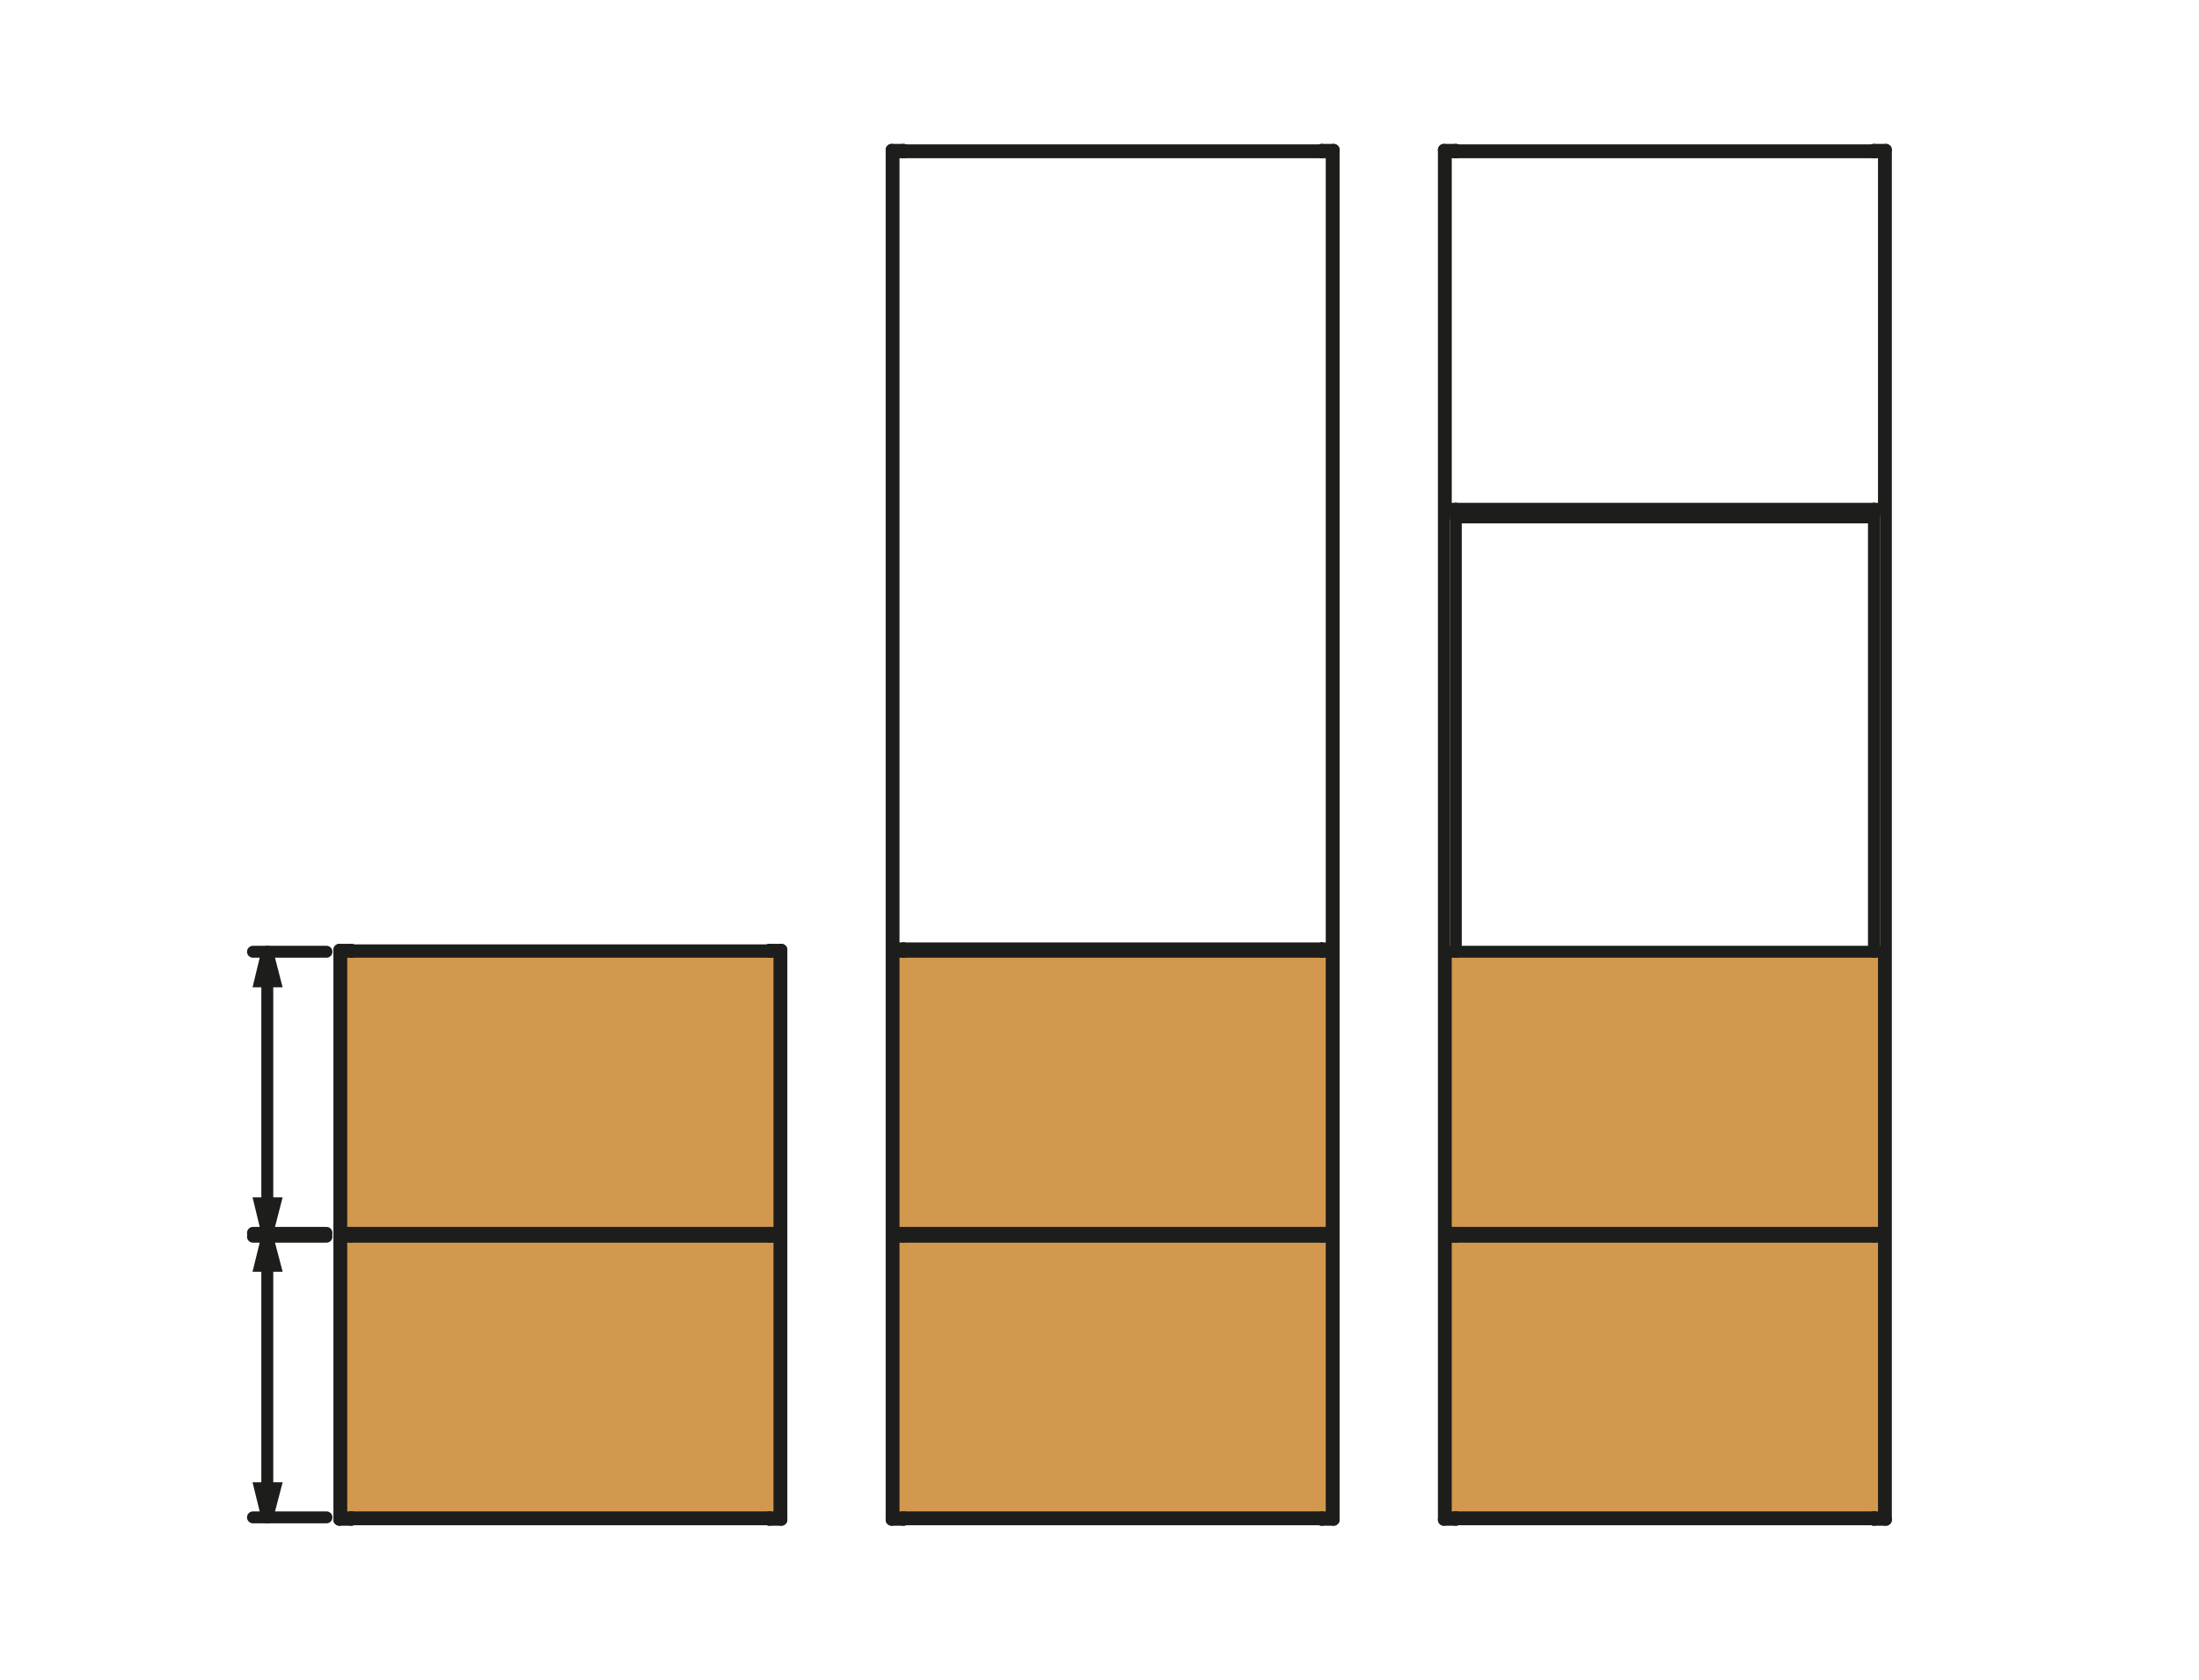 <?xml version="1.0" encoding="UTF-8"?>
<svg id="Ebene_2" data-name="Ebene 2" xmlns="http://www.w3.org/2000/svg" viewBox="0 0 46.07 35.2">
  <defs>
    <style>
      .cls-1, .cls-2, .cls-3 {
        fill: #fff;
      }

      .cls-1, .cls-2, .cls-4 {
        stroke: #1d1d1b;
        stroke-width: .25px;
      }

      .cls-1, .cls-4 {
        stroke-linecap: round;
        stroke-linejoin: round;
      }

      .cls-2 {
        stroke-miterlimit: 10;
      }

      .cls-5, .cls-4 {
        fill: #d2984e;
      }
    </style>
  </defs>
  <g id="Standard">
    <rect class="cls-3" width="46.07" height="35.2"/>
    <rect class="cls-5" x="7.13" y="19.88" width="9.23" height="11.9"/>
    <rect class="cls-5" x="18.69" y="19.96" width="9.23" height="11.9"/>
    <rect class="cls-5" x="30.33" y="19.96" width="9.23" height="11.9"/>
    <line class="cls-1" x1="6.84" y1="25.91" x2="5.3" y2="25.91"/>
    <line class="cls-1" x1="6.84" y1="31.79" x2="5.3" y2="31.79"/>
    <line class="cls-1" x1="5.6" y1="25.91" x2="5.6" y2="31.79"/>
    <polyline class="cls-2" points="5.6 25.91 5.45 26.52 5.76 26.52 5.6 25.91"/>
    <polyline class="cls-2" points="5.6 31.79 5.76 31.18 5.45 31.18 5.6 31.79"/>
    <line class="cls-1" x1="6.84" y1="19.94" x2="5.3" y2="19.94"/>
    <line class="cls-1" x1="6.84" y1="25.83" x2="5.3" y2="25.83"/>
    <line class="cls-1" x1="5.6" y1="19.94" x2="5.6" y2="25.83"/>
    <polyline class="cls-2" points="5.6 19.94 5.45 20.56 5.76 20.56 5.6 19.94"/>
    <polyline class="cls-2" points="5.6 25.83 5.76 25.21 5.45 25.21 5.6 25.83"/>
    <line class="cls-1" x1="16.12" y1="25.83" x2="16.12" y2="25.91"/>
    <line class="cls-1" x1="7.36" y1="25.83" x2="7.36" y2="25.91"/>
    <line class="cls-1" x1="7.15" y1="25.91" x2="7.15" y2="31.79"/>
    <line class="cls-1" x1="16.33" y1="25.91" x2="7.15" y2="25.91"/>
    <line class="cls-1" x1="16.33" y1="31.79" x2="16.33" y2="25.91"/>
    <line class="cls-1" x1="7.15" y1="31.79" x2="16.33" y2="31.79"/>
    <rect class="cls-4" x="7.15" y="19.94" width="9.18" height="5.89"/>
    <line class="cls-1" x1="27.69" y1="25.83" x2="27.69" y2="25.91"/>
    <line class="cls-1" x1="18.93" y1="25.83" x2="18.93" y2="25.91"/>
    <line class="cls-1" x1="18.72" y1="25.91" x2="18.72" y2="31.79"/>
    <line class="cls-1" x1="27.9" y1="25.91" x2="18.72" y2="25.91"/>
    <line class="cls-1" x1="27.9" y1="31.79" x2="27.9" y2="25.91"/>
    <line class="cls-1" x1="18.72" y1="31.79" x2="27.9" y2="31.79"/>
    <rect class="cls-4" x="18.72" y="19.94" width="9.18" height="5.89"/>
    <line class="cls-1" x1="18.93" y1="19.94" x2="18.93" y2="19.87"/>
    <line class="cls-1" x1="18.93" y1="19.87" x2="18.93" y2="19.94"/>
    <line class="cls-1" x1="27.69" y1="19.94" x2="27.69" y2="19.87"/>
    <line class="cls-1" x1="27.69" y1="19.94" x2="27.69" y2="19.87"/>
    <line class="cls-1" x1="18.72" y1="19.87" x2="27.9" y2="19.87"/>
    <line class="cls-1" x1="27.9" y1="19.87" x2="27.9" y2="3.19"/>
    <line class="cls-1" x1="27.9" y1="3.19" x2="18.72" y2="3.19"/>
    <line class="cls-1" x1="18.72" y1="3.19" x2="18.72" y2="19.87"/>
    <line class="cls-1" x1="27.69" y1="3.19" x2="27.69" y2="3.15"/>
    <line class="cls-1" x1="27.69" y1="3.15" x2="18.93" y2="3.15"/>
    <line class="cls-1" x1="18.93" y1="3.15" x2="18.93" y2="3.19"/>
    <line class="cls-1" x1="18.93" y1="3.19" x2="18.93" y2="3.14"/>
    <line class="cls-1" x1="18.93" y1="3.14" x2="18.68" y2="3.14"/>
    <line class="cls-1" x1="18.68" y1="3.14" x2="18.68" y2="31.84"/>
    <line class="cls-1" x1="18.68" y1="31.84" x2="18.93" y2="31.84"/>
    <line class="cls-1" x1="27.69" y1="3.19" x2="27.69" y2="3.14"/>
    <line class="cls-1" x1="27.69" y1="3.14" x2="27.94" y2="3.14"/>
    <line class="cls-1" x1="27.94" y1="3.14" x2="27.94" y2="31.84"/>
    <line class="cls-1" x1="27.94" y1="31.84" x2="27.69" y2="31.84"/>
    <line class="cls-1" x1="27.69" y1="31.84" x2="27.69" y2="31.79"/>
    <line class="cls-1" x1="18.93" y1="31.83" x2="27.69" y2="31.83"/>
    <line class="cls-1" x1="18.93" y1="31.84" x2="18.93" y2="31.79"/>
    <line class="cls-1" x1="16.12" y1="31.84" x2="16.37" y2="31.84"/>
    <line class="cls-1" x1="16.37" y1="31.84" x2="16.37" y2="19.9"/>
    <line class="cls-1" x1="16.37" y1="19.9" x2="16.12" y2="19.9"/>
    <line class="cls-1" x1="7.11" y1="31.84" x2="7.36" y2="31.84"/>
    <line class="cls-1" x1="7.36" y1="19.9" x2="7.11" y2="19.9"/>
    <line class="cls-1" x1="7.11" y1="19.9" x2="7.11" y2="31.84"/>
    <line class="cls-1" x1="7.36" y1="31.83" x2="16.12" y2="31.83"/>
    <line class="cls-1" x1="16.12" y1="19.91" x2="7.36" y2="19.91"/>
    <line class="cls-1" x1="7.36" y1="19.94" x2="7.36" y2="19.9"/>
    <line class="cls-1" x1="7.36" y1="19.91" x2="7.36" y2="19.94"/>
    <line class="cls-1" x1="16.12" y1="19.94" x2="16.12" y2="19.91"/>
    <line class="cls-1" x1="16.12" y1="19.9" x2="16.12" y2="19.94"/>
    <line class="cls-1" x1="7.36" y1="31.79" x2="7.36" y2="31.83"/>
    <line class="cls-1" x1="7.36" y1="31.84" x2="7.36" y2="31.79"/>
    <line class="cls-1" x1="16.12" y1="31.83" x2="16.12" y2="31.79"/>
    <line class="cls-1" x1="16.12" y1="31.79" x2="16.12" y2="31.84"/>
    <rect class="cls-4" x="30.29" y="19.94" width="9.18" height="5.89"/>
    <line class="cls-1" x1="30.29" y1="31.79" x2="39.47" y2="31.79"/>
    <line class="cls-1" x1="39.47" y1="31.79" x2="39.47" y2="25.91"/>
    <line class="cls-1" x1="39.47" y1="25.91" x2="30.29" y2="25.91"/>
    <line class="cls-1" x1="30.29" y1="25.91" x2="30.29" y2="31.79"/>
    <line class="cls-1" x1="30.5" y1="25.83" x2="30.5" y2="25.91"/>
    <line class="cls-1" x1="39.26" y1="25.83" x2="39.26" y2="25.91"/>
    <line class="cls-1" x1="30.29" y1="3.19" x2="30.29" y2="10.66"/>
    <line class="cls-1" x1="30.29" y1="10.66" x2="39.47" y2="10.66"/>
    <line class="cls-1" x1="39.47" y1="10.66" x2="39.47" y2="3.19"/>
    <line class="cls-1" x1="39.47" y1="3.19" x2="30.29" y2="3.19"/>
    <line class="cls-1" x1="30.25" y1="31.84" x2="30.5" y2="31.84"/>
    <line class="cls-1" x1="30.5" y1="3.14" x2="30.25" y2="3.14"/>
    <line class="cls-1" x1="30.25" y1="3.14" x2="30.25" y2="31.84"/>
    <line class="cls-1" x1="39.51" y1="31.84" x2="39.26" y2="31.84"/>
    <line class="cls-1" x1="39.26" y1="3.14" x2="39.51" y2="3.14"/>
    <line class="cls-1" x1="39.51" y1="3.14" x2="39.51" y2="31.84"/>
    <line class="cls-1" x1="39.26" y1="3.15" x2="30.5" y2="3.15"/>
    <line class="cls-1" x1="30.5" y1="31.83" x2="39.26" y2="31.83"/>
    <line class="cls-1" x1="30.5" y1="10.84" x2="39.26" y2="10.84"/>
    <line class="cls-1" x1="30.5" y1="31.84" x2="30.5" y2="31.79"/>
    <line class="cls-1" x1="30.5" y1="31.79" x2="30.5" y2="31.83"/>
    <line class="cls-1" x1="39.26" y1="31.84" x2="39.26" y2="31.79"/>
    <line class="cls-1" x1="39.26" y1="31.83" x2="39.26" y2="31.79"/>
    <line class="cls-1" x1="30.5" y1="10.66" x2="30.5" y2="10.84"/>
    <line class="cls-1" x1="30.5" y1="19.94" x2="30.5" y2="10.66"/>
    <line class="cls-1" x1="30.5" y1="3.19" x2="30.5" y2="3.14"/>
    <line class="cls-1" x1="39.26" y1="19.94" x2="39.26" y2="10.66"/>
    <line class="cls-1" x1="39.26" y1="3.19" x2="39.26" y2="3.14"/>
    <line class="cls-1" x1="39.26" y1="10.84" x2="39.26" y2="10.66"/>
    <line class="cls-1" x1="39.26" y1="3.19" x2="39.26" y2="3.15"/>
    <line class="cls-1" x1="30.5" y1="3.15" x2="30.5" y2="3.19"/>
  </g>
</svg>